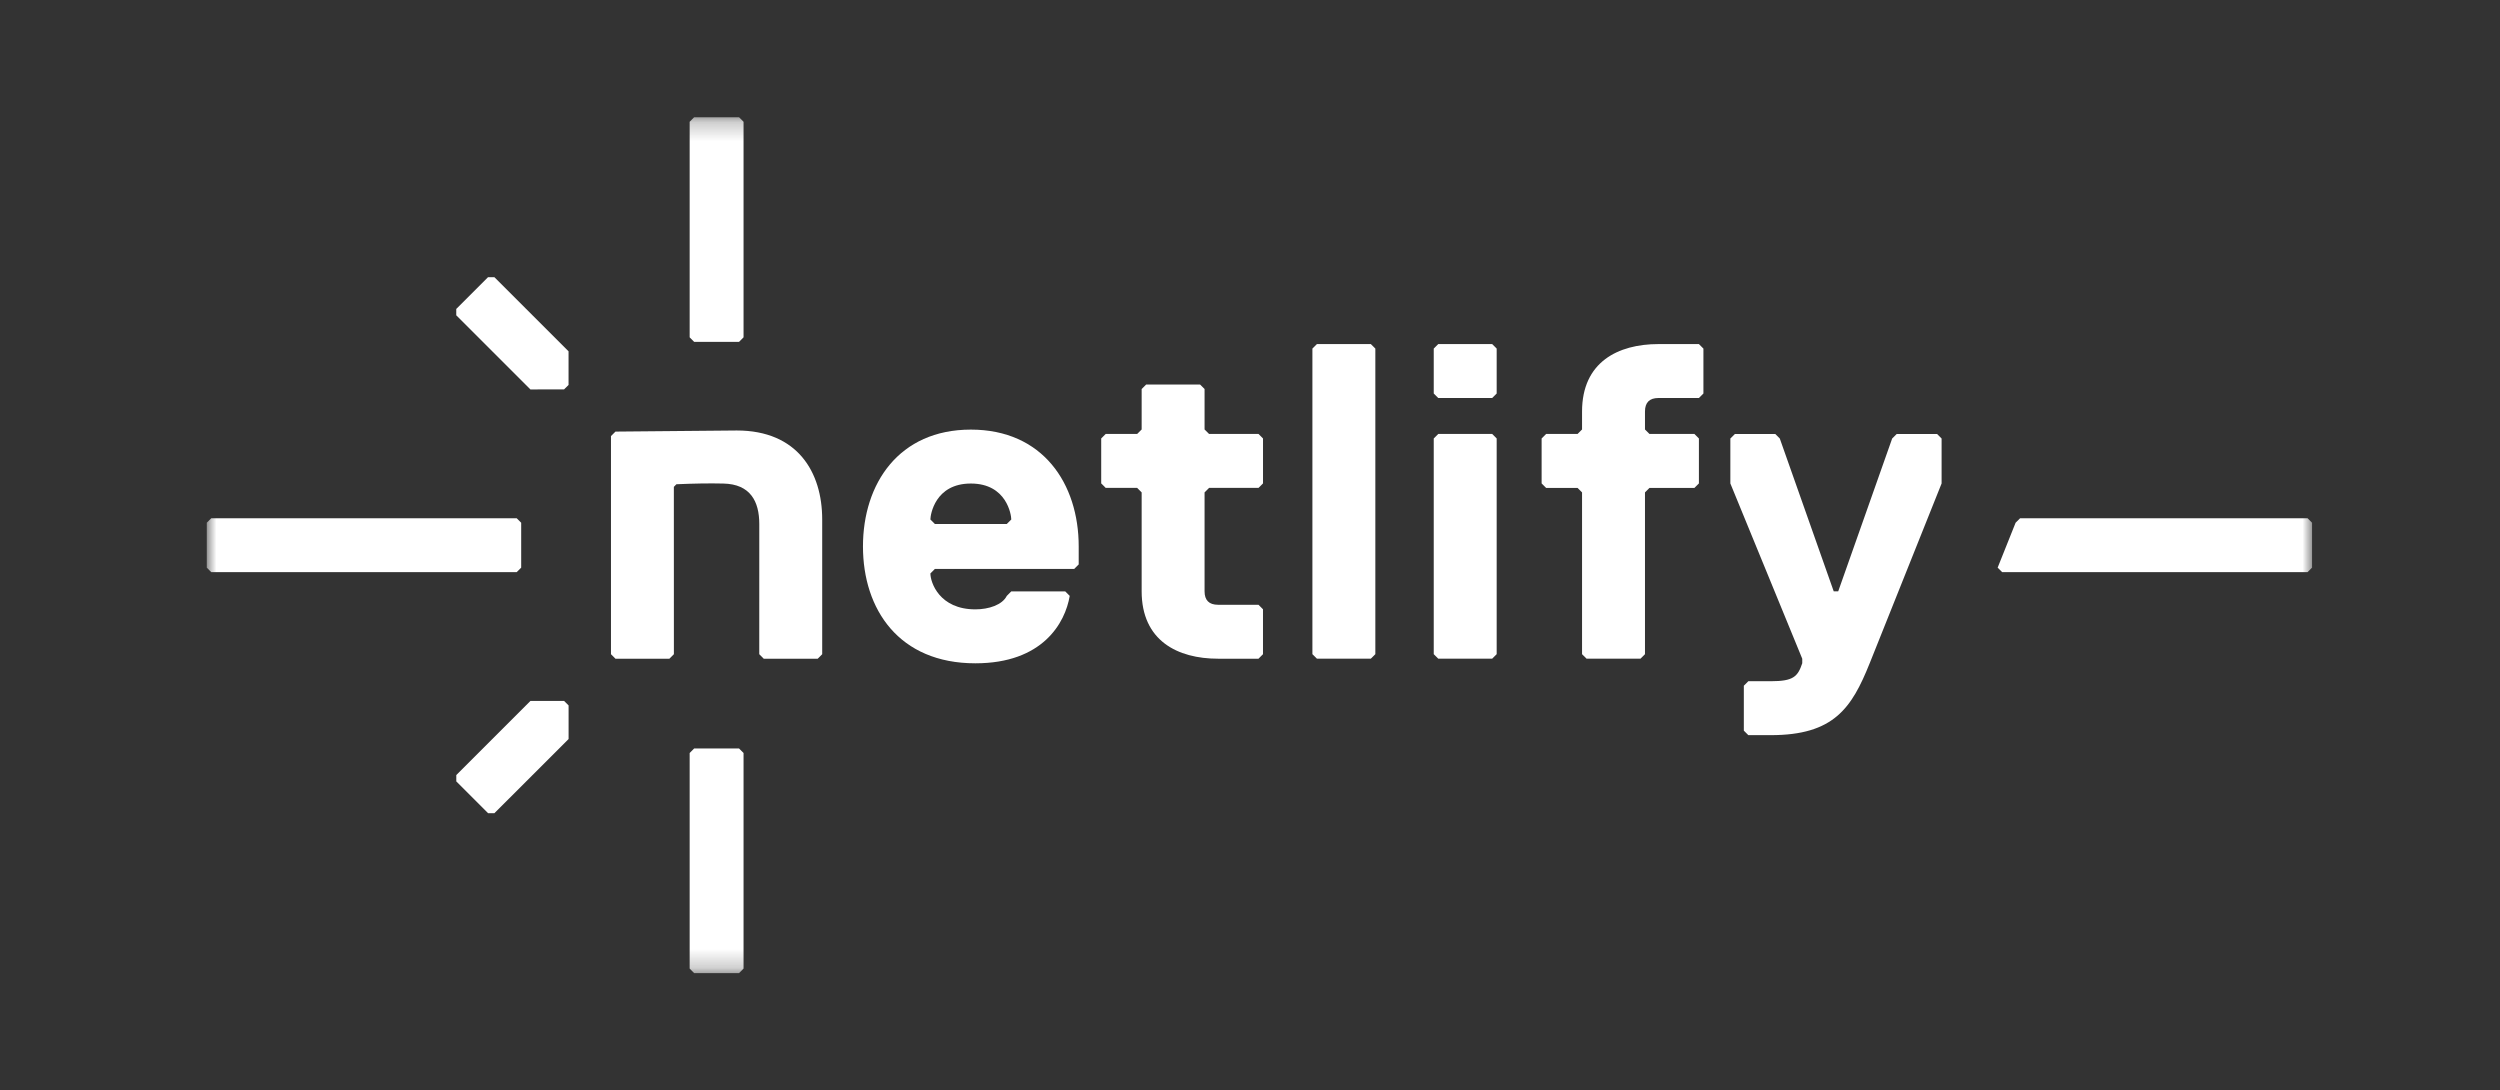 <svg width="133" height="58" viewBox="0 0 133 58" fill="none" xmlns="http://www.w3.org/2000/svg">
<rect x="0" y="0" width="133" height="58" fill="#333333" stroke="none"/>
<mask id="mask0_9409_27375" style="mask-type:luminance" maskUnits="userSpaceOnUse" x="11" y="6" width="112" height="46">
<path d="M123.001 6.238H11V51.766H123.001V6.238Z" fill="white"/>
</mask>
<g mask="url(#mask0_9409_27375)">
<path d="M36.69 51.529V40.06L36.928 39.82H39.318L39.557 40.06V51.529L39.318 51.769H36.928L36.69 51.529Z" fill="white"/>
<path d="M36.69 17.946V6.477L36.928 6.238H39.318L39.557 6.477V17.946L39.318 18.186H36.928L36.69 17.946Z" fill="white"/>
<path d="M26.303 43.261H25.965L24.275 41.571V41.233L28.22 37.289L30.009 37.29L30.249 37.528V39.317L26.303 43.261Z" fill="white"/>
<path d="M26.301 14.746H25.963L24.273 16.436V16.774L28.218 20.718L30.007 20.717L30.247 20.479V18.69L26.301 14.746Z" fill="white"/>
<path d="M11.239 27.57H27.488L27.727 27.809V30.199L27.488 30.438H11.239L11 30.199V27.809L11.239 27.57Z" fill="white"/>
<path d="M107.47 27.57H122.763L123.002 27.809V30.199L122.763 30.438H106.515L106.275 30.199L107.23 27.809L107.47 27.57Z" fill="white"/>
<path d="M57.387 30.027L57.148 30.267H49.736L49.497 30.506C49.497 30.984 49.975 32.418 51.888 32.418C52.605 32.418 53.322 32.179 53.561 31.701L53.8 31.462H56.67L56.909 31.701C56.67 33.135 55.475 35.288 51.888 35.288C47.824 35.288 45.91 32.418 45.91 29.072C45.91 25.725 47.823 22.855 51.649 22.855C55.475 22.855 57.387 25.725 57.387 29.072V30.028V30.027ZM53.8 27.637C53.8 27.397 53.561 25.724 51.649 25.724C49.736 25.724 49.497 27.397 49.497 27.637L49.736 27.876H53.561L53.8 27.637Z" fill="white"/>
<path d="M64.083 31.456C64.083 31.934 64.322 32.174 64.8 32.174H66.952L67.191 32.413V34.804L66.952 35.043H64.8C62.648 35.043 60.736 34.086 60.736 31.456V26.196L60.496 25.956H58.823L58.584 25.717V23.326L58.823 23.087H60.496L60.736 22.848V20.696L60.975 20.457H63.844L64.083 20.696V22.848L64.323 23.087H66.953L67.192 23.326V25.717L66.953 25.956H64.323L64.083 26.196V31.456H64.083Z" fill="white"/>
<path d="M72.929 35.041H70.06L69.82 34.802V18.544L70.06 18.305H72.929L73.168 18.544V34.802L72.929 35.041Z" fill="white"/>
<path d="M79.384 21.174H76.515L76.275 20.935V18.544L76.515 18.305H79.384L79.623 18.544V20.935L79.384 21.174ZM79.384 35.041H76.515L76.275 34.802V23.326L76.515 23.087H79.384L79.623 23.326V34.802L79.384 35.041Z" fill="white"/>
<path d="M90.622 18.544V20.935L90.382 21.174H88.231C87.752 21.174 87.513 21.413 87.513 21.892V22.848L87.752 23.087H90.143L90.382 23.327V25.718L90.143 25.957H87.752L87.513 26.196V34.803L87.274 35.042H84.405L84.165 34.803V26.196L83.926 25.957H82.253L82.014 25.718V23.327L82.253 23.087H83.926L84.165 22.848V21.892C84.165 19.261 86.078 18.305 88.23 18.305H90.382L90.621 18.544H90.622Z" fill="white"/>
<path d="M99.467 35.285C98.51 37.676 97.554 39.11 94.207 39.11H93.011L92.772 38.871V36.48L93.011 36.241H94.207C95.402 36.241 95.641 36.001 95.88 35.284V35.045L92.055 25.72V23.329L92.294 23.09H94.446L94.685 23.329L97.554 31.459H97.793L100.663 23.329L100.902 23.09H103.054L103.293 23.329V25.72L99.468 35.284L99.467 35.285Z" fill="white"/>
<path d="M40.632 35.044L40.393 34.804L40.394 27.877C40.394 26.682 39.924 25.755 38.482 25.725C37.74 25.706 36.891 25.723 35.984 25.762L35.849 25.901L35.851 34.804L35.611 35.044H32.743L32.504 34.804V23.2L32.743 22.961L39.198 22.902C42.432 22.902 43.741 25.124 43.741 27.632V34.804L43.502 35.044H40.632Z" fill="white"/>
</g>
</svg>

